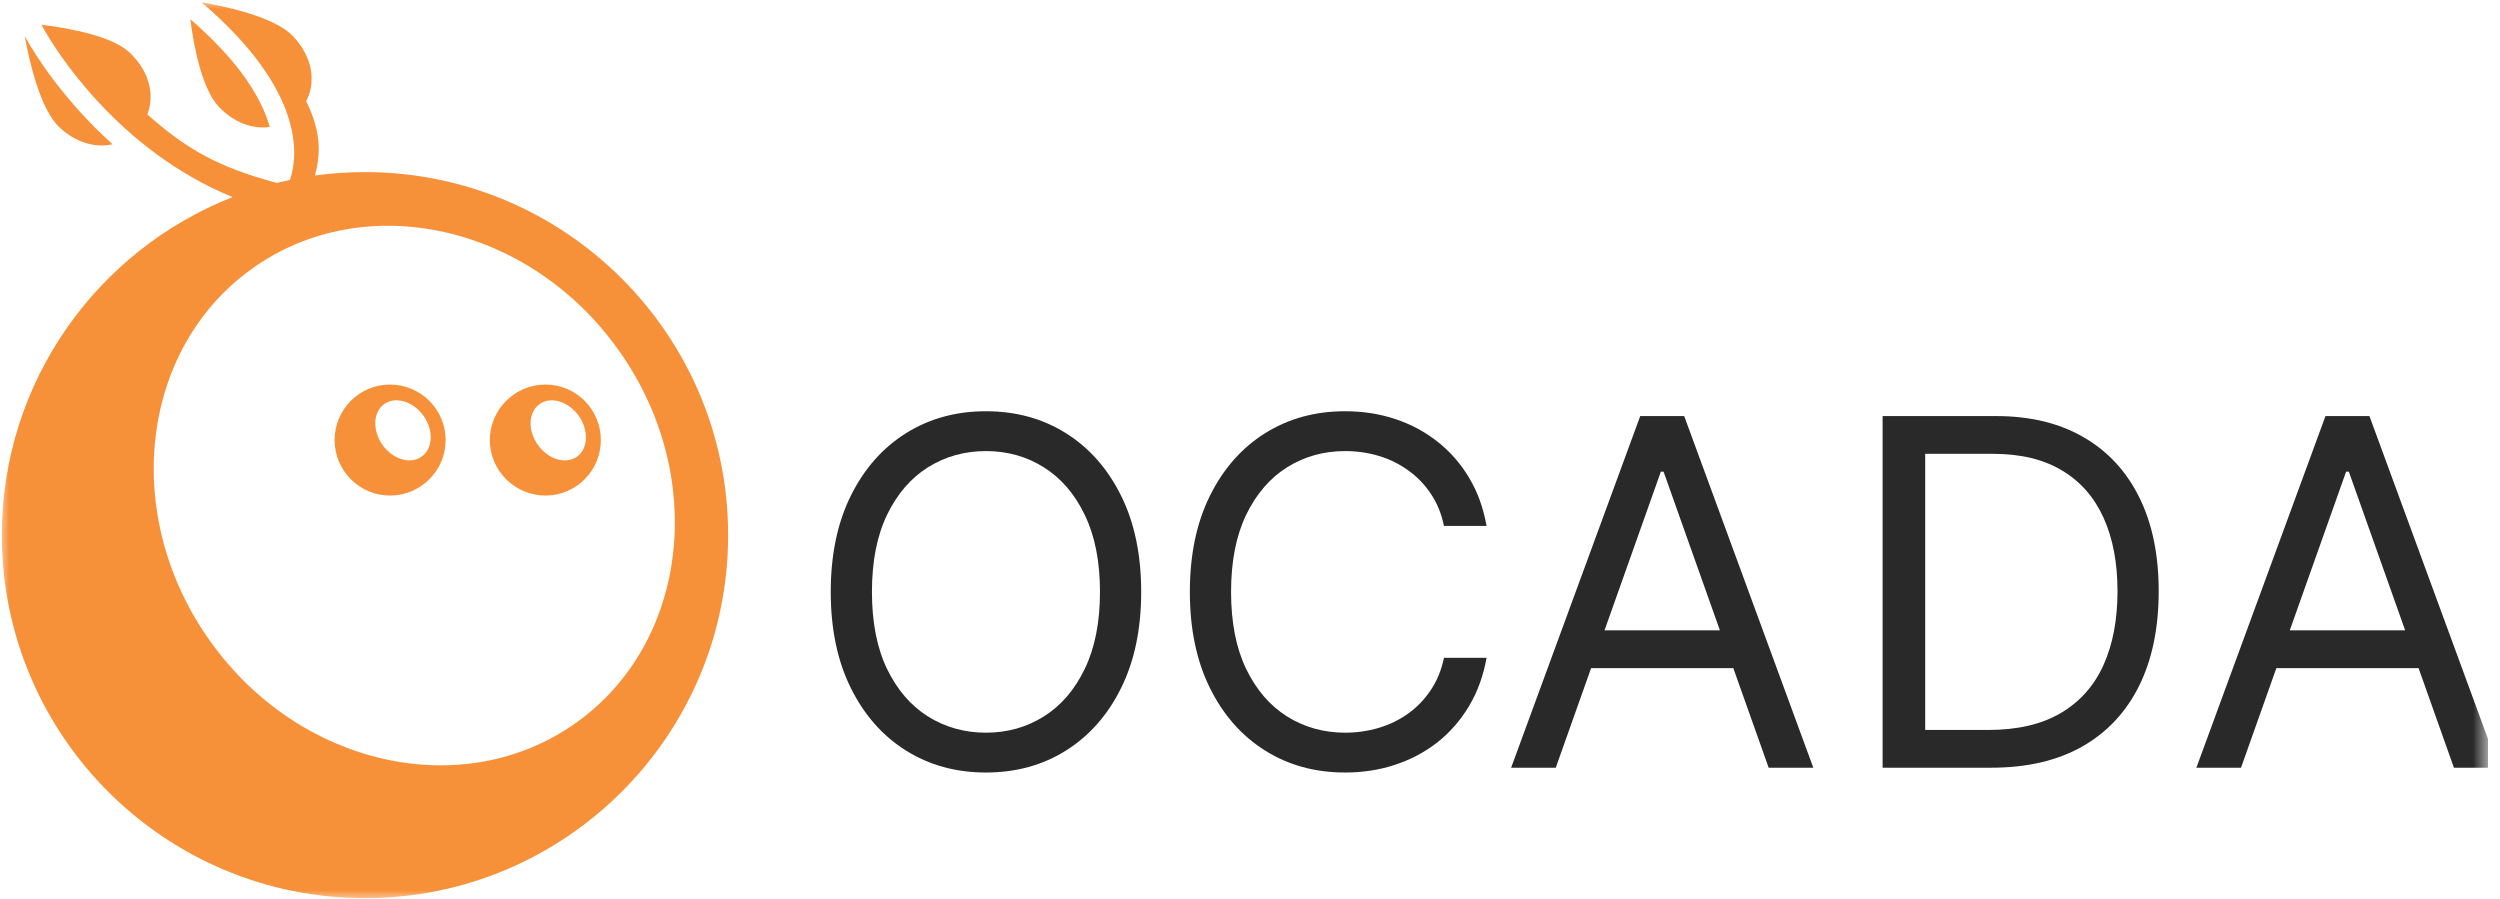 <svg width="139" height="50" viewBox="0 0 139 50" fill="none" xmlns="http://www.w3.org/2000/svg">
<g clip-path="url(#clip0_1596_12)">
<mask id="mask0_1596_12" style="mask-type:luminance" maskUnits="userSpaceOnUse" x="0" y="0" width="139" height="50">
<path d="M138.333 0H0V50H138.333V0Z" fill="white"/>
</mask>
<g mask="url(#mask0_1596_12)">
<path fill-rule="evenodd" clip-rule="evenodd" d="M17.511 9.759C17.808 8.641 17.903 7.402 17.025 5.629C17.579 4.56 17.39 3.158 16.282 2.004C15.269 0.937 12.541 0.355 11.204 0.127C17.079 5.142 16.539 8.795 16.12 10.003C15.877 10.054 15.634 10.11 15.391 10.17C12.055 9.28 10.34 8.255 8.192 6.364C8.611 5.284 8.314 3.956 7.193 2.909C6.18 1.973 3.722 1.548 2.304 1.375C3.06 2.802 6.585 8.369 12.933 10.958C5.424 13.904 0.102 21.213 0.102 29.754C0.102 40.894 9.151 49.938 20.293 49.938C31.435 49.938 40.484 40.894 40.484 29.754C40.484 18.614 31.435 9.569 20.293 9.569C19.348 9.569 18.429 9.634 17.511 9.759ZM14.04 14.918C7.774 19.381 6.707 28.665 11.677 35.638C16.633 42.611 25.763 44.65 32.029 40.187C38.296 35.725 39.363 26.441 34.393 19.468C29.436 12.494 20.307 10.456 14.04 14.918ZM30.328 21.381C32.029 21.381 33.407 22.763 33.407 24.467C33.407 26.17 32.029 27.553 30.328 27.553C28.626 27.553 27.235 26.17 27.235 24.467C27.235 22.763 28.626 21.381 30.328 21.381ZM21.684 21.381C23.386 21.381 24.777 22.763 24.777 24.467C24.777 26.17 23.386 27.553 21.684 27.553C19.983 27.553 18.605 26.17 18.605 24.467C18.605 22.763 19.983 21.381 21.684 21.381ZM21.36 22.466C20.739 22.912 20.698 23.93 21.266 24.737C21.846 25.544 22.819 25.836 23.44 25.39C24.075 24.943 24.116 23.925 23.548 23.119C22.967 22.312 21.995 22.019 21.36 22.466ZM30.004 22.466C29.369 22.912 29.328 23.93 29.909 24.737C30.476 25.544 31.449 25.836 32.084 25.39C32.705 24.943 32.745 23.925 32.178 23.119C31.597 22.312 30.625 22.019 30.004 22.466ZM1.372 2.006C1.615 3.33 2.223 6.07 3.303 7.078C4.235 7.945 5.316 8.233 6.261 8.023C3.601 5.632 1.98 3.111 1.372 2.006ZM10.583 1.067C10.758 2.484 11.217 4.939 12.163 5.932C13.027 6.837 14.067 7.194 14.999 7.061C14.58 5.563 13.419 3.52 10.583 1.067Z" fill="#F79139"/>
<path d="M63.45 32.909C63.45 34.971 63.078 36.753 62.333 38.255C61.588 39.757 60.567 40.915 59.268 41.73C57.97 42.545 56.487 42.952 54.819 42.952C53.152 42.952 51.669 42.545 50.371 41.73C49.072 40.915 48.051 39.757 47.306 38.255C46.561 36.753 46.189 34.971 46.189 32.909C46.189 30.846 46.561 29.064 47.306 27.562C48.051 26.06 49.072 24.902 50.371 24.087C51.669 23.273 53.152 22.865 54.819 22.865C56.487 22.865 57.97 23.273 59.268 24.087C60.567 24.902 61.588 26.06 62.333 27.562C63.078 29.064 63.45 30.846 63.45 32.909ZM61.159 32.909C61.159 31.216 60.875 29.787 60.309 28.622C59.749 27.457 58.988 26.576 58.027 25.977C57.073 25.379 56.003 25.08 54.819 25.08C53.636 25.08 52.563 25.379 51.602 25.977C50.647 26.576 49.887 27.457 49.321 28.622C48.76 29.787 48.48 31.216 48.48 32.909C48.48 34.602 48.76 36.031 49.321 37.195C49.887 38.36 50.647 39.241 51.602 39.84C52.563 40.438 53.636 40.737 54.819 40.737C56.003 40.737 57.073 40.438 58.027 39.84C58.988 39.241 59.749 38.36 60.309 37.195C60.875 36.031 61.159 34.602 61.159 32.909Z" fill="#292929"/>
<path d="M82.653 29.243H80.285C80.145 28.562 79.9 27.963 79.55 27.448C79.207 26.932 78.787 26.5 78.29 26.149C77.8 25.793 77.256 25.526 76.657 25.348C76.059 25.169 75.436 25.08 74.786 25.08C73.602 25.08 72.53 25.379 71.569 25.977C70.614 26.576 69.854 27.457 69.287 28.622C68.727 29.787 68.447 31.216 68.447 32.909C68.447 34.602 68.727 36.031 69.287 37.195C69.854 38.36 70.614 39.241 71.569 39.84C72.53 40.438 73.602 40.737 74.786 40.737C75.436 40.737 76.059 40.648 76.657 40.47C77.256 40.292 77.8 40.028 78.29 39.677C78.787 39.321 79.207 38.885 79.55 38.37C79.9 37.848 80.145 37.249 80.285 36.575H82.653C82.475 37.574 82.15 38.468 81.679 39.257C81.208 40.047 80.623 40.718 79.923 41.272C79.222 41.819 78.436 42.236 77.564 42.522C76.699 42.809 75.773 42.952 74.786 42.952C73.119 42.952 71.636 42.545 70.337 41.73C69.039 40.915 68.018 39.757 67.273 38.255C66.528 36.753 66.156 34.971 66.156 32.909C66.156 30.846 66.528 29.064 67.273 27.562C68.018 26.06 69.039 24.902 70.337 24.087C71.636 23.273 73.119 22.865 74.786 22.865C75.773 22.865 76.699 23.008 77.564 23.295C78.436 23.581 79.222 24.001 79.923 24.555C80.623 25.102 81.208 25.771 81.679 26.56C82.15 27.343 82.475 28.237 82.653 29.243Z" fill="#292929"/>
<path d="M86.5 42.685H84.018L91.197 23.133H93.641L100.82 42.685H98.338L92.495 26.226H92.343L86.5 42.685ZM87.416 35.047H97.422V37.148H87.416V35.047Z" fill="#292929"/>
<path d="M110.707 42.685H104.673V23.133H110.974C112.871 23.133 114.493 23.524 115.843 24.307C117.192 25.084 118.226 26.201 118.946 27.658C119.665 29.109 120.024 30.847 120.024 32.871C120.024 34.907 119.662 36.661 118.936 38.131C118.21 39.595 117.154 40.721 115.767 41.511C114.379 42.294 112.692 42.685 110.707 42.685ZM107.041 40.585H110.554C112.17 40.585 113.51 40.273 114.573 39.649C115.636 39.025 116.428 38.138 116.95 36.986C117.472 35.833 117.733 34.462 117.733 32.871C117.733 31.292 117.475 29.933 116.96 28.794C116.444 27.649 115.674 26.77 114.65 26.159C113.625 25.542 112.349 25.233 110.821 25.233H107.041V40.585Z" fill="#292929"/>
<path d="M124.6 42.685H122.118L129.297 23.133H131.741L138.92 42.685H136.438L130.596 26.226H130.443L124.6 42.685ZM125.517 35.047H135.522V37.148H125.517V35.047Z" fill="#292929"/>
</g>
</g>
<defs>
<clipPath id="clip0_1596_12">
<rect width="138.333" height="50" fill="white"/>
</clipPath>
</defs>
</svg>
